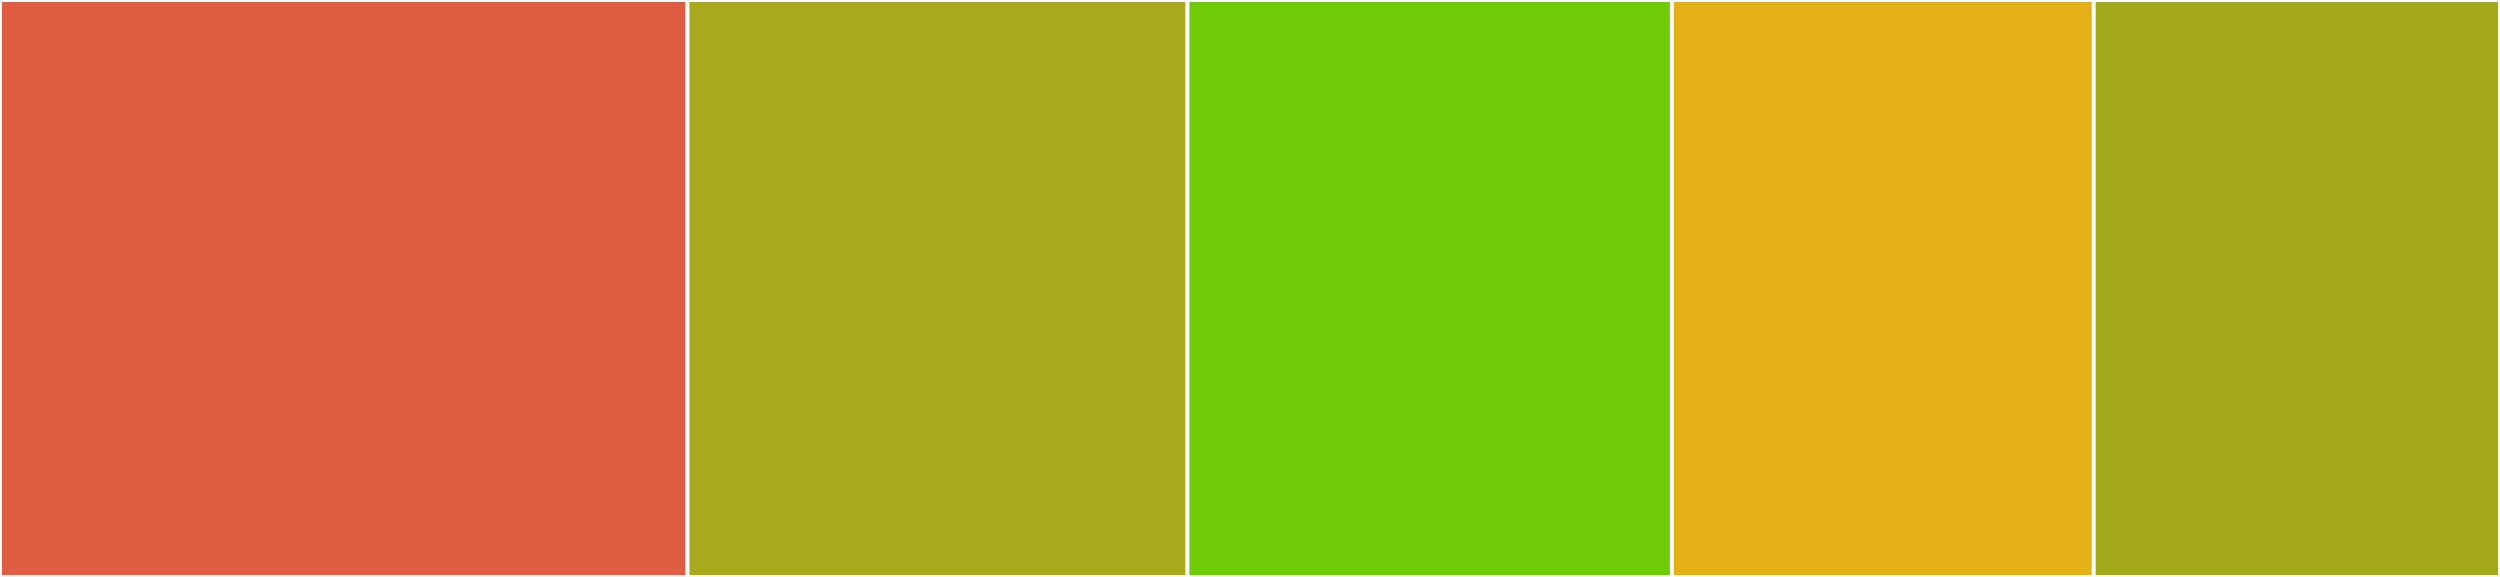 <svg baseProfile="full" width="650" height="150" viewBox="0 0 650 150" version="1.1"
xmlns="http://www.w3.org/2000/svg" xmlns:ev="http://www.w3.org/2001/xml-events"
xmlns:xlink="http://www.w3.org/1999/xlink">

<rect x="0" y="0" width="650" height="150" fill="#333333" stroke="none"/>

<style>rect.s{mask:url(#mask);}</style>
<defs>
  <pattern id="white" width="4" height="4" patternUnits="userSpaceOnUse" patternTransform="rotate(45)">
    <rect width="2" height="2" transform="translate(0,0)" fill="white"></rect>
  </pattern>
  <mask id="mask">
    <rect x="0" y="0" width="100%" height="100%" fill="url(#white)"></rect>
  </mask>
</defs>

<rect x="0" y="0" width="178.75" height="150.0" fill="#e05d44" stroke="white" stroke-width="1" class=" tooltipped" data-content="BayesianOptimization.jl"><title>BayesianOptimization.jl</title></rect>
<rect x="178.75" y="0" width="130.0" height="150.0" fill="#a9a91d" stroke="white" stroke-width="1" class=" tooltipped" data-content="utils.jl"><title>utils.jl</title></rect>
<rect x="308.75" y="0" width="125.938" height="150.0" fill="#70cb07" stroke="white" stroke-width="1" class=" tooltipped" data-content="acquisitionfunctions.jl"><title>acquisitionfunctions.jl</title></rect>
<rect x="434.688" y="0" width="109.688" height="150.0" fill="#e3b116" stroke="white" stroke-width="1" class=" tooltipped" data-content="models/gp.jl"><title>models/gp.jl</title></rect>
<rect x="544.375" y="0" width="105.625" height="150.0" fill="#a4a81c" stroke="white" stroke-width="1" class=" tooltipped" data-content="acquisition.jl"><title>acquisition.jl</title></rect>
</svg>